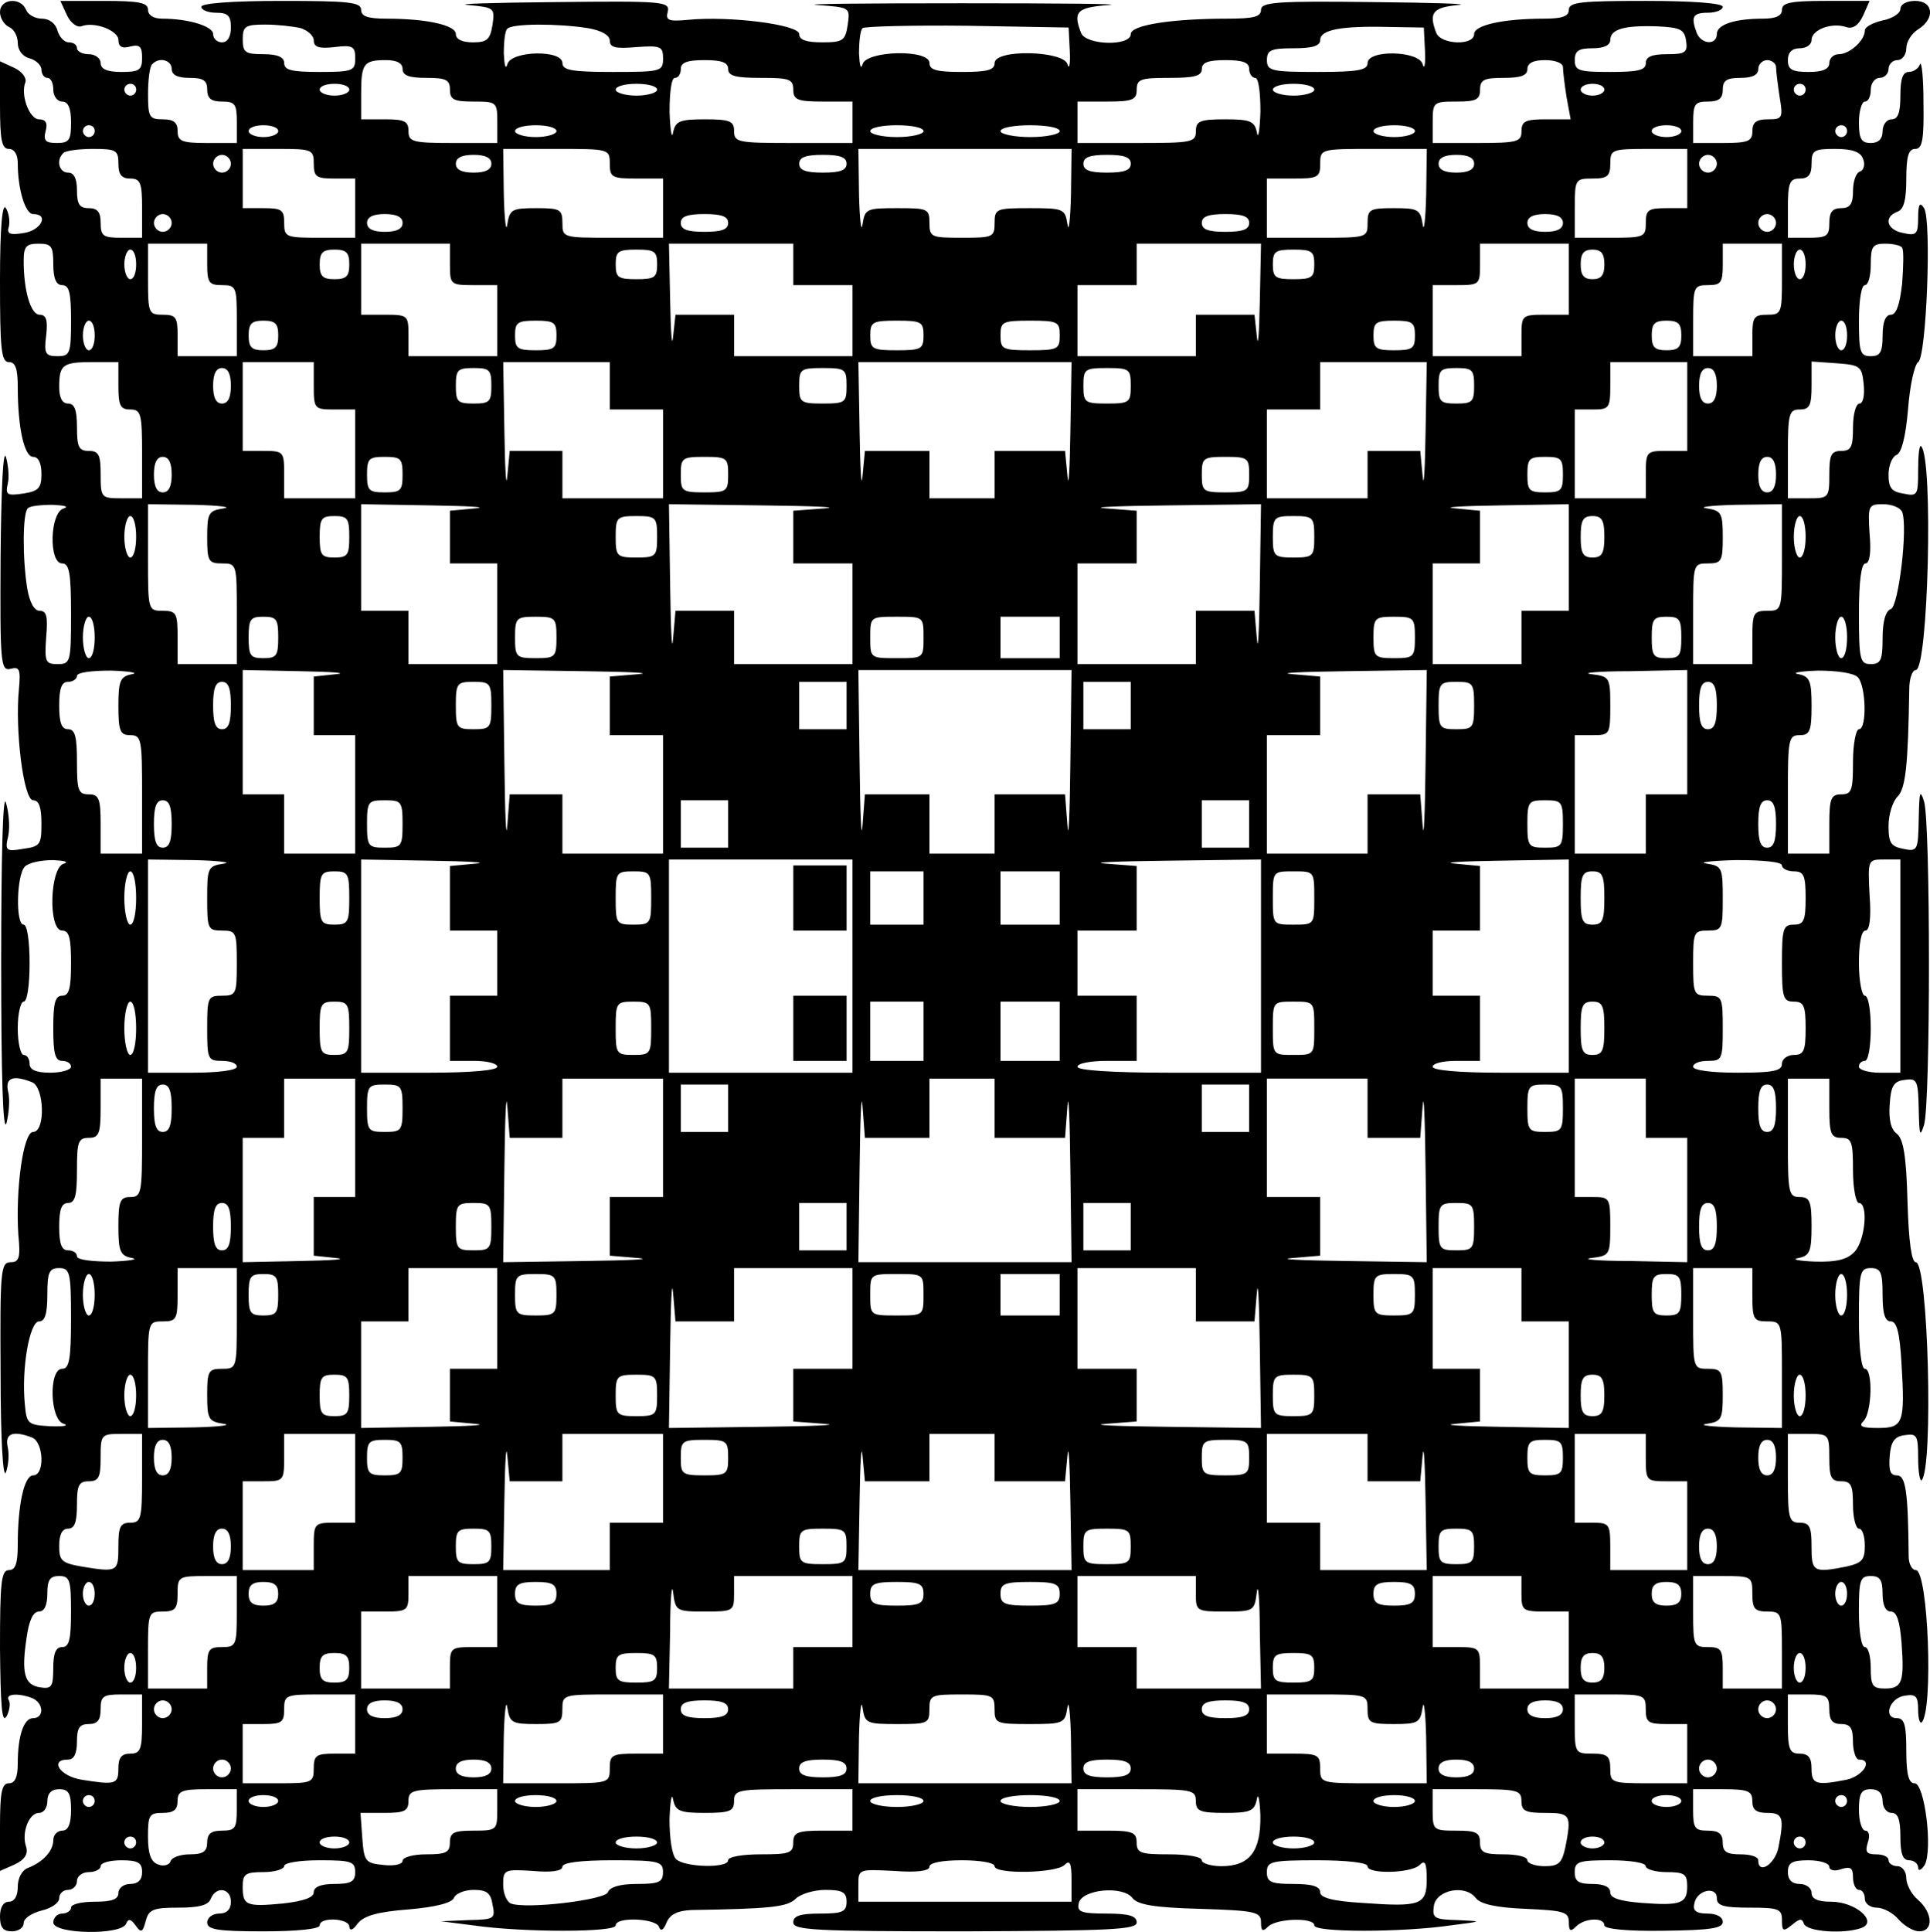 <?xml version="1.0" encoding="UTF-8" standalone="yes"?>
<svg version="1.0" xmlns="http://www.w3.org/2000/svg" width="325.402" height="325.701" viewBox="0 0 326 326" preserveAspectRatio="xMidYMid meet">
  <g transform="translate(0,326) scale(0.1,-0.1)" fill="#000000" stroke="none">
    <path d="M0 3241 c0 -10 7 -21 15 -25 8 -3 15 -15 15 -27 0 -12 8 -23 20 -26
11 -3 20 -12 20 -19 0 -8 5 -14 10 -14 6 0 10 -9 10 -20 0 -11 7 -20 15 -20
10 0 15 -11 15 -35 0 -30 -3 -35 -24 -35 -19 0 -23 4 -19 20 4 14 0 20 -11 20
-16 0 -32 41 -23 63 2 7 -6 18 -19 24 l-24 11 0 -74 c0 -59 3 -74 15 -74 9 0
15 -9 15 -24 0 -45 13 -86 26 -86 28 0 13 -28 -16 -32 -24 -4 -29 -1 -25 11 2
9 0 23 -5 31 -6 10 -10 -31 -10 -122 0 -116 2 -138 15 -138 11 0 15 -11 15
-42 0 -69 11 -118 26 -118 9 0 14 -11 14 -29 0 -24 -5 -29 -31 -33 -27 -4 -30
-2 -26 16 3 12 1 32 -3 46 -5 14 -8 -60 -9 -169 -1 -180 0 -193 17 -189 15 4
17 -1 14 -34 -7 -70 8 -188 24 -188 10 0 14 -12 14 -39 0 -36 -2 -39 -31 -43
-29 -5 -31 -3 -25 22 3 15 1 40 -4 56 -5 18 -8 -87 -8 -271 0 -189 3 -289 9
-270 4 16 6 39 3 52 -6 24 7 30 40 17 21 -8 23 -84 2 -84 -17 0 -30 -99 -25
-174 4 -39 1 -46 -13 -46 -17 0 -18 -15 -17 -187 0 -111 4 -180 9 -168 4 11 6
30 3 43 -5 23 9 28 41 16 20 -8 22 -64 2 -64 -15 0 -26 -49 -26 -117 0 -32 -4
-43 -15 -43 -13 0 -15 -21 -15 -132 1 -96 3 -128 11 -115 5 9 7 22 4 27 -7 11
15 13 39 4 20 -8 21 -34 2 -34 -16 0 -26 -30 -26 -77 0 -23 -5 -33 -15 -33
-12 0 -15 -15 -15 -74 l0 -74 25 11 c17 8 23 18 19 30 -8 24 5 57 22 57 8 0
14 9 14 20 0 13 7 20 20 20 16 0 20 -7 20 -35 0 -24 -5 -35 -15 -35 -8 0 -15
-7 -15 -16 0 -18 -17 -37 -43 -47 -10 -4 -17 -17 -17 -32 0 -16 -6 -25 -15
-25 -9 0 -15 -9 -15 -25 0 -18 5 -25 20 -25 11 0 20 6 20 14 0 8 14 17 30 21
17 4 30 13 30 21 0 8 7 14 15 14 8 0 15 7 15 15 0 8 9 15 20 15 11 0 20 5 20
10 0 6 16 10 35 10 28 0 35 -4 35 -20 0 -13 -7 -20 -20 -20 -11 0 -20 -7 -20
-15 0 -11 -11 -15 -40 -15 -22 0 -40 -4 -40 -10 0 -5 -7 -10 -15 -10 -8 0 -15
-7 -15 -15 0 -20 116 -22 123 -2 4 9 8 8 16 -3 9 -13 12 -12 17 7 5 20 13 23
55 23 35 0 51 4 55 15 9 22 34 18 34 -5 0 -13 -7 -20 -20 -20 -11 0 -20 -7
-20 -15 0 -12 17 -15 95 -15 57 0 95 4 95 10 0 15 50 12 50 -2 1 -8 6 -6 14 5
10 13 33 20 86 24 46 4 74 11 77 20 3 7 18 13 33 13 22 0 29 -5 32 -25 5 -24
3 -25 -41 -26 l-46 -2 55 -7 c83 -12 240 -12 240 0 0 15 67 12 73 -2 3 -9 8
-6 13 7 6 14 19 20 42 21 132 2 162 5 176 19 8 8 31 15 50 15 29 0 36 -4 36
-20 0 -17 -7 -20 -45 -20 -34 0 -45 -4 -45 -15 0 -13 37 -15 290 -15 247 1
290 3 290 15 0 11 -13 15 -51 15 -43 0 -50 3 -47 17 4 24 75 31 91 9 9 -11 37
-16 114 -18 94 -3 103 -5 103 -23 0 -15 3 -16 12 -7 14 14 78 16 78 2 0 -12
147 -12 230 0 55 7 55 7 12 9 -39 1 -43 3 -40 24 4 27 53 37 71 13 8 -10 34
-16 84 -18 65 -3 73 -5 73 -23 0 -15 3 -16 12 -7 15 15 48 16 48 2 0 -6 39
-10 100 -9 79 1 100 4 100 15 0 8 -10 14 -26 14 -19 0 -25 5 -22 17 4 23 38
30 38 9 0 -13 12 -16 55 -16 49 0 55 -2 55 -21 0 -19 2 -20 17 -8 13 11 17 11
20 2 5 -14 69 -18 98 -7 27 11 -11 44 -52 44 -23 0 -33 5 -33 15 0 8 -9 15
-20 15 -13 0 -20 7 -20 20 0 16 7 20 35 20 19 0 35 -5 35 -11 0 -6 9 -8 20 -4
16 5 20 2 20 -14 0 -12 5 -21 10 -21 6 0 10 -7 10 -15 0 -8 9 -15 20 -15 11 0
28 -9 37 -20 10 -11 25 -20 35 -20 24 0 23 31 -2 53 -11 9 -20 26 -20 37 0 11
-7 20 -15 20 -8 0 -15 5 -15 10 0 6 -9 10 -21 10 -16 0 -19 4 -14 20 4 11 2
20 -4 20 -6 0 -11 16 -11 35 0 28 4 35 20 35 13 0 20 -7 20 -20 0 -11 7 -20
15 -20 11 0 15 -11 15 -40 0 -29 4 -40 15 -40 8 0 15 -6 15 -12 0 -7 5 -5 11
4 14 26 0 138 -17 138 -10 0 -14 15 -14 55 0 43 -3 55 -16 55 -24 0 -12 35 14
38 18 3 22 -1 22 -24 0 -15 3 -24 6 -21 20 20 11 257 -10 257 -6 0 -12 10 -12
23 -1 111 -5 137 -20 137 -11 0 -14 8 -12 33 2 24 8 33 26 35 20 3 22 -1 22
-39 0 -23 3 -40 6 -37 20 21 11 368 -10 368 -7 0 -12 34 -14 103 -2 77 -7 105
-18 114 -10 7 -14 24 -12 50 2 31 7 39 26 41 20 3 22 -1 23 -50 1 -44 2 -48 9
-26 11 36 11 510 0 546 -7 22 -8 16 -9 -29 -1 -54 -2 -56 -26 -51 -21 4 -25
10 -25 39 0 19 7 41 15 49 14 14 18 53 20 182 0 17 5 32 11 32 21 0 30 358 9
378 -3 3 -5 -15 -5 -40 0 -43 -1 -45 -25 -40 -20 3 -25 10 -25 32 0 15 6 30
13 33 9 3 16 31 20 78 3 40 11 75 17 79 14 8 23 240 10 260 -7 11 -10 7 -10
-16 0 -28 -3 -31 -25 -26 -28 5 -34 27 -10 36 11 4 15 20 15 56 0 38 4 50 15
50 12 0 15 15 14 78 0 42 -3 71 -6 65 -2 -7 -11 -13 -19 -13 -10 0 -14 -12
-14 -40 0 -29 -4 -40 -15 -40 -8 0 -15 -9 -15 -20 0 -13 -7 -20 -20 -20 -16 0
-20 7 -20 35 0 19 5 35 10 35 6 0 10 9 10 20 0 11 7 20 15 20 8 0 15 7 15 15
0 8 7 15 15 15 8 0 15 9 15 20 0 11 9 25 20 32 29 18 26 48 -5 48 -15 0 -25
-6 -25 -14 0 -7 -14 -16 -30 -19 -17 -4 -30 -11 -30 -17 0 -17 -26 -40 -44
-40 -9 0 -16 -7 -16 -15 0 -10 -11 -15 -35 -15 -28 0 -35 4 -35 20 0 13 7 20
20 20 11 0 20 6 20 14 0 17 33 30 58 22 11 -4 21 2 29 19 l11 25 -74 0 c-59 0
-74 -3 -74 -15 0 -10 -10 -15 -32 -15 -48 0 -78 -10 -78 -26 0 -19 -26 -18
-34 2 -10 27 -7 34 19 34 14 0 25 5 25 10 0 6 -50 10 -130 10 -109 0 -130 -2
-130 -15 0 -11 -11 -15 -42 -15 -69 0 -118 -11 -118 -26 0 -20 -56 -18 -64 2
-13 34 -6 43 37 47 23 2 -42 4 -145 5 -161 2 -188 0 -188 -13 0 -12 -13 -15
-57 -15 -95 0 -163 -11 -163 -26 0 -21 -76 -19 -84 2 -14 36 -7 43 47 47 28 2
-83 3 -248 3 -165 0 -275 -1 -244 -3 55 -4 55 -4 51 -33 -4 -27 -8 -30 -43
-30 -27 0 -39 4 -39 14 0 16 -118 31 -188 24 -33 -3 -38 -1 -34 14 4 17 -9 18
-189 16 -107 -1 -173 -3 -148 -5 44 -4 45 -5 41 -33 -4 -25 -9 -30 -33 -30
-18 0 -29 5 -29 14 0 15 -49 26 -117 26 -32 0 -43 4 -43 15 0 13 -22 15 -135
15 -83 0 -135 -4 -135 -10 0 -5 11 -10 25 -10 20 0 25 -5 25 -25 0 -16 -6 -25
-15 -25 -8 0 -15 6 -15 14 0 13 -41 26 -86 26 -15 0 -24 6 -24 15 0 12 -15 15
-74 15 l-74 0 11 -24 c6 -13 17 -21 24 -19 22 9 63 -7 63 -23 0 -11 6 -15 20
-11 16 4 20 0 20 -19 0 -21 -5 -24 -35 -24 -24 0 -35 5 -35 15 0 8 -9 15 -20
15 -11 0 -20 5 -20 10 0 6 -6 10 -14 10 -7 0 -16 9 -19 20 -3 12 -14 20 -26
20 -12 0 -24 7 -27 15 -9 22 -44 19 -44 -4z m508 -27 c12 -4 22 -13 22 -21 0
-11 9 -14 35 -11 31 4 35 1 35 -19 0 -21 -4 -23 -60 -23 -47 0 -60 3 -60 15 0
10 -11 15 -35 15 -31 0 -35 3 -35 25 0 22 4 25 38 25 20 0 47 -3 60 -6z m485
0 c23 -4 37 -12 37 -21 0 -12 10 -14 45 -11 41 3 45 1 45 -19 0 -22 -3 -23
-85 -23 -69 0 -85 3 -85 15 0 23 -87 21 -93 -2 -3 -10 -5 -2 -6 18 0 20 2 39
6 42 8 9 86 9 136 1z m814 -39 c1 -22 -1 -32 -4 -22 -6 23 -123 26 -123 2 0
-12 -13 -15 -55 -15 -42 0 -55 3 -55 15 0 24 -107 21 -113 -2 -3 -10 -5 -2 -6
18 0 20 2 39 6 43 4 3 84 5 177 4 l171 -3 2 -40z m600 0 c1 -22 -1 -32 -4 -22
-6 23 -93 25 -93 2 0 -12 -16 -15 -85 -15 -78 0 -85 2 -85 20 0 17 7 20 45 20
32 0 45 4 45 14 0 17 34 24 115 22 l60 -1 2 -40z m441 18 c3 -20 -1 -23 -32
-23 -25 0 -36 -4 -36 -15 0 -12 -13 -15 -60 -15 -53 0 -60 2 -60 20 0 16 7 20
30 20 19 0 30 5 30 14 0 18 23 25 80 23 38 -2 45 -5 48 -24z m-2558 -48 c0
-10 10 -15 30 -15 23 0 30 -4 30 -20 0 -15 7 -20 25 -20 22 0 25 -4 25 -35 l0
-35 -50 0 c-43 0 -50 3 -50 20 0 15 -7 20 -25 20 -23 0 -25 4 -25 43 0 24 3
47 7 50 12 13 33 7 33 -8z m390 0 c0 -11 11 -15 40 -15 33 0 40 -3 40 -20 0
-17 7 -20 40 -20 39 0 40 -1 40 -35 l0 -35 -75 0 c-68 0 -75 2 -75 20 0 17 -7
20 -40 20 l-40 0 0 43 c0 51 4 57 42 57 18 0 28 -5 28 -15z m550 0 c0 -12 13
-15 55 -15 48 0 55 -2 55 -20 0 -17 7 -20 50 -20 l50 0 0 -35 0 -35 -100 0
c-93 0 -100 1 -100 20 0 17 -7 20 -49 20 -43 0 -50 -3 -54 -22 -2 -13 -5 3 -6
35 0 32 3 57 9 57 6 0 10 7 10 15 0 11 11 15 40 15 29 0 40 -4 40 -15z m880 0
c0 -8 5 -15 10 -15 6 0 9 -25 9 -57 -1 -32 -4 -48 -6 -35 -4 19 -11 22 -54 22
-42 0 -49 -3 -49 -20 0 -19 -7 -20 -100 -20 l-100 0 0 35 0 35 50 0 c43 0 50
3 50 20 0 18 7 20 55 20 42 0 55 3 55 15 0 11 11 15 40 15 29 0 40 -4 40 -15z
m530 3 c0 -7 3 -30 6 -50 l7 -38 -42 0 c-34 0 -41 -3 -41 -20 0 -18 -7 -20
-75 -20 l-75 0 0 35 c0 34 1 35 40 35 33 0 40 3 40 20 0 17 7 20 40 20 29 0
40 4 40 15 0 10 10 15 30 15 17 0 30 -5 30 -12z m360 0 c0 -7 3 -30 6 -50 6
-36 5 -38 -20 -38 -19 0 -26 -5 -26 -20 0 -17 -7 -20 -50 -20 l-50 0 0 35 c0
31 3 35 25 35 18 0 25 5 25 20 0 16 7 20 30 20 20 0 30 5 30 15 0 8 7 15 15
15 8 0 15 -6 15 -12z m-2770 -38 c0 -5 -4 -10 -10 -10 -5 0 -10 5 -10 10 0 6
5 10 10 10 6 0 10 -4 10 -10z m360 0 c0 -5 -11 -10 -25 -10 -14 0 -25 5 -25
10 0 6 11 10 25 10 14 0 25 -4 25 -10z m520 0 c0 -5 -16 -10 -35 -10 -19 0
-35 5 -35 10 0 6 16 10 35 10 19 0 35 -4 35 -10z m1110 0 c0 -5 -16 -10 -35
-10 -19 0 -35 5 -35 10 0 6 16 10 35 10 19 0 35 -4 35 -10z m490 0 c0 -5 -9
-10 -20 -10 -11 0 -20 5 -20 10 0 6 9 10 20 10 11 0 20 -4 20 -10z m340 0 c0
-5 -4 -10 -10 -10 -5 0 -10 5 -10 10 0 6 5 10 10 10 6 0 10 -4 10 -10z m-2890
-70 c0 -5 -4 -10 -10 -10 -5 0 -10 5 -10 10 0 6 5 10 10 10 6 0 10 -4 10 -10z
m310 0 c0 -5 -11 -10 -25 -10 -14 0 -25 5 -25 10 0 6 11 10 25 10 14 0 25 -4
25 -10z m470 0 c0 -5 -16 -10 -35 -10 -19 0 -35 5 -35 10 0 6 16 10 35 10 19
0 35 -4 35 -10z m620 0 c0 -5 -20 -10 -45 -10 -25 0 -45 5 -45 10 0 6 20 10
45 10 25 0 45 -4 45 -10z m230 0 c0 -5 -22 -10 -50 -10 -27 0 -50 5 -50 10 0
6 23 10 50 10 28 0 50 -4 50 -10z m600 0 c0 -5 -16 -10 -35 -10 -19 0 -35 5
-35 10 0 6 16 10 35 10 19 0 35 -4 35 -10z m450 0 c0 -5 -11 -10 -25 -10 -14
0 -25 5 -25 10 0 6 11 10 25 10 14 0 25 -4 25 -10z m280 0 c0 -5 -4 -10 -10
-10 -5 0 -10 5 -10 10 0 6 5 10 10 10 6 0 10 -4 10 -10z m-2920 -55 c0 -18 5
-25 20 -25 17 0 20 -7 20 -50 l0 -50 -35 0 c-31 0 -35 3 -35 25 0 18 -5 25
-20 25 -16 0 -20 7 -20 30 0 20 -5 30 -15 30 -15 0 -21 21 -8 33 3 4 26 7 50
7 39 0 43 -2 43 -25z m330 0 c0 -22 4 -25 35 -25 l35 0 0 -50 0 -50 -60 0
c-57 0 -60 1 -60 25 0 22 -4 25 -35 25 l-35 0 0 50 0 50 60 0 c57 0 60 -1 60
-25z m500 0 c0 -23 4 -25 45 -25 l45 0 0 -50 0 -50 -85 0 c-84 0 -85 0 -85 25
0 23 -4 25 -44 25 -41 0 -45 -2 -49 -27 -2 -16 -5 7 -6 50 l-1 77 90 0 c89 0
90 0 90 -25z m779 -52 c-1 -43 -4 -66 -6 -50 -4 26 -7 27 -64 27 -56 0 -59 -1
-59 -25 0 -24 -3 -25 -55 -25 -52 0 -55 1 -55 25 0 24 -3 25 -54 25 -52 0 -55
-1 -59 -27 -2 -16 -5 7 -6 50 l-1 77 180 0 180 0 -1 -77z m600 0 c-1 -43 -4
-66 -6 -50 -4 25 -8 27 -49 27 -40 0 -44 -2 -44 -25 0 -25 -1 -25 -85 -25
l-85 0 0 50 0 50 45 0 c41 0 45 2 45 25 0 25 1 25 90 25 l90 0 -1 -77z m441
27 l0 -50 -35 0 c-31 0 -35 -3 -35 -25 0 -24 -3 -25 -60 -25 l-60 0 0 50 c0
49 1 50 30 50 25 0 30 4 30 25 0 24 2 25 65 25 l65 0 0 -50z m297 33 c4 -9 1
-19 -5 -21 -7 -2 -12 -17 -12 -33 0 -22 -5 -29 -20 -29 -15 0 -20 -7 -20 -25
0 -22 -4 -25 -35 -25 l-35 0 0 50 c0 43 3 50 20 50 15 0 20 7 20 25 0 23 4 25
40 25 29 0 43 -5 47 -17z m-2757 -8 c0 -8 -7 -15 -15 -15 -8 0 -15 7 -15 15 0
8 7 15 15 15 8 0 15 -7 15 -15z m440 0 c0 -10 -10 -15 -30 -15 -20 0 -30 5
-30 15 0 10 10 15 30 15 20 0 30 -5 30 -15z m600 0 c0 -11 -11 -15 -40 -15
-29 0 -40 4 -40 15 0 11 11 15 40 15 29 0 40 -4 40 -15z m480 0 c0 -11 -11
-15 -40 -15 -29 0 -40 4 -40 15 0 11 11 15 40 15 29 0 40 -4 40 -15z m580 0
c0 -10 -10 -15 -30 -15 -20 0 -30 5 -30 15 0 10 10 15 30 15 20 0 30 -5 30
-15z m410 0 c0 -8 -7 -15 -15 -15 -8 0 -15 7 -15 15 0 8 7 15 15 15 8 0 15 -7
15 -15z m-2610 -100 c0 -8 -7 -15 -15 -15 -8 0 -15 7 -15 15 0 8 7 15 15 15 8
0 15 -7 15 -15z m390 0 c0 -10 -10 -15 -30 -15 -20 0 -30 5 -30 15 0 10 10 15
30 15 20 0 30 -5 30 -15z m550 0 c0 -11 -11 -15 -40 -15 -29 0 -40 4 -40 15 0
11 11 15 40 15 29 0 40 -4 40 -15z m880 0 c0 -11 -11 -15 -40 -15 -29 0 -40 4
-40 15 0 11 11 15 40 15 29 0 40 -4 40 -15z m530 0 c0 -10 -10 -15 -30 -15
-20 0 -30 5 -30 15 0 10 10 15 30 15 20 0 30 -5 30 -15z m360 0 c0 -8 -7 -15
-15 -15 -8 0 -15 7 -15 15 0 8 7 15 15 15 8 0 15 -7 15 -15z m-2910 -70 c0
-24 5 -35 15 -35 12 0 15 -13 15 -60 0 -56 -2 -60 -23 -60 -20 0 -23 4 -19 35
3 26 0 35 -11 35 -15 0 -27 40 -27 91 0 24 4 29 25 29 22 0 25 -4 25 -35z
m260 0 c0 -31 3 -35 25 -35 24 0 25 -3 25 -60 l0 -60 -50 0 -50 0 0 35 c0 31
-3 35 -25 35 -24 0 -25 3 -25 60 l0 60 50 0 50 0 0 -35z m410 0 c0 -34 1 -35
40 -35 l40 0 0 -60 0 -60 -75 0 -75 0 0 35 c0 34 -1 35 -40 35 l-40 0 0 60 0
60 75 0 75 0 0 -35z m580 0 l0 -35 50 0 50 0 0 -60 0 -60 -100 0 -100 0 0 35
0 35 -49 0 -50 0 -4 -37 c-2 -21 -4 6 -5 60 l-2 97 105 0 105 0 0 -35z m788
-62 c-1 -54 -3 -81 -5 -60 l-4 37 -50 0 -49 0 0 -35 0 -35 -100 0 -100 0 0 60
0 60 50 0 50 0 0 35 0 35 105 0 105 0 -2 -97z m522 37 l0 -60 -40 0 c-39 0
-40 -1 -40 -35 l0 -35 -75 0 -75 0 0 60 0 60 40 0 c39 0 40 1 40 35 l0 35 75
0 75 0 0 -60z m360 0 c0 -57 -1 -60 -25 -60 -22 0 -25 -4 -25 -35 l0 -35 -50
0 -50 0 0 60 c0 57 1 60 25 60 22 0 25 4 25 35 l0 35 50 0 50 0 0 -60z m203
53 c3 -5 2 -32 0 -60 -4 -36 -10 -53 -19 -53 -9 0 -14 -12 -14 -35 0 -28 -4
-35 -20 -35 -18 0 -20 7 -20 60 0 33 4 60 10 60 6 0 10 16 10 35 0 30 3 35 24
35 14 0 27 -3 29 -7z m-2983 -28 c0 -14 -4 -25 -10 -25 -5 0 -10 11 -10 25 0
14 5 25 10 25 6 0 10 -11 10 -25z m360 0 c0 -20 -5 -25 -25 -25 -20 0 -25 5
-25 25 0 20 5 25 25 25 20 0 25 -5 25 -25z m520 0 c0 -22 -4 -25 -35 -25 -31
0 -35 3 -35 25 0 22 4 25 35 25 31 0 35 -3 35 -25z m1110 0 c0 -22 -4 -25 -35
-25 -31 0 -35 3 -35 25 0 22 4 25 35 25 31 0 35 -3 35 -25z m490 0 c0 -18 -5
-25 -20 -25 -15 0 -20 7 -20 25 0 18 5 25 20 25 15 0 20 -7 20 -25z m340 0 c0
-14 -4 -25 -10 -25 -5 0 -10 11 -10 25 0 14 5 25 10 25 6 0 10 -11 10 -25z
m-2890 -120 c0 -14 -4 -25 -10 -25 -5 0 -10 11 -10 25 0 14 5 25 10 25 6 0 10
-11 10 -25z m310 0 c0 -20 -5 -25 -25 -25 -20 0 -25 5 -25 25 0 20 5 25 25 25
20 0 25 -5 25 -25z m470 0 c0 -22 -4 -25 -35 -25 -31 0 -35 3 -35 25 0 22 4
25 35 25 31 0 35 -3 35 -25z m620 0 c0 -23 -4 -25 -45 -25 -41 0 -45 2 -45 25
0 23 4 25 45 25 41 0 45 -2 45 -25z m230 0 c0 -23 -3 -25 -50 -25 -47 0 -50 2
-50 25 0 23 3 25 50 25 47 0 50 -2 50 -25z m600 0 c0 -22 -4 -25 -35 -25 -31
0 -35 3 -35 25 0 22 4 25 35 25 31 0 35 -3 35 -25z m450 0 c0 -20 -5 -25 -25
-25 -20 0 -25 5 -25 25 0 20 5 25 25 25 20 0 25 -5 25 -25z m280 0 c0 -14 -4
-25 -10 -25 -5 0 -10 11 -10 25 0 14 5 25 10 25 6 0 10 -11 10 -25z m-2920
-85 c0 -33 3 -40 20 -40 18 0 20 -7 20 -75 l0 -75 -35 0 c-34 0 -35 1 -35 40
0 33 -3 40 -20 40 -17 0 -20 7 -20 40 0 29 -4 40 -15 40 -10 0 -15 10 -15 28
0 38 6 42 57 42 l43 0 0 -40z m330 0 c0 -39 1 -40 35 -40 l35 0 0 -75 0 -75
-60 0 -60 0 0 40 c0 39 -1 40 -35 40 l-35 0 0 75 0 75 60 0 60 0 0 -40z m500
0 l0 -40 45 0 45 0 0 -75 0 -75 -85 0 -85 0 0 40 0 40 -44 0 -45 0 -4 -42 c-2
-24 -4 10 -5 75 l-2 117 90 0 90 0 0 -40z m778 -77 c-1 -65 -3 -99 -5 -75 l-4
42 -60 0 -59 0 0 -40 0 -40 -55 0 -55 0 0 40 0 40 -54 0 -55 0 -4 -42 c-2 -24
-4 10 -5 75 l-2 117 180 0 180 0 -2 -117z m600 0 c-1 -65 -3 -99 -5 -75 l-4
42 -45 0 -44 0 0 -40 0 -40 -85 0 -85 0 0 75 0 75 45 0 45 0 0 40 0 40 90 0
90 0 -2 -117z m442 42 l0 -75 -35 0 c-34 0 -35 -1 -35 -40 l0 -40 -60 0 -60 0
0 75 0 75 30 0 c28 0 30 2 30 40 l0 40 65 0 65 0 0 -75z m298 38 c2 -19 -1
-33 -7 -33 -6 0 -11 -18 -11 -40 0 -33 -3 -40 -20 -40 -17 0 -20 -7 -20 -40 0
-39 -1 -40 -35 -40 l-35 0 0 75 c0 68 2 75 20 75 17 0 20 7 20 41 l0 40 43 -3
c39 -3 42 -5 45 -35z m-2758 -3 c0 -20 -5 -30 -15 -30 -10 0 -15 10 -15 30 0
20 5 30 15 30 10 0 15 -10 15 -30z m440 0 c0 -27 -3 -30 -30 -30 -27 0 -30 3
-30 30 0 27 3 30 30 30 27 0 30 -3 30 -30z m600 0 c0 -28 -2 -30 -40 -30 -38
0 -40 2 -40 30 0 28 2 30 40 30 38 0 40 -2 40 -30z m480 0 c0 -28 -2 -30 -40
-30 -38 0 -40 2 -40 30 0 28 2 30 40 30 38 0 40 -2 40 -30z m580 0 c0 -27 -3
-30 -30 -30 -27 0 -30 3 -30 30 0 27 3 30 30 30 27 0 30 -3 30 -30z m410 0 c0
-20 -5 -30 -15 -30 -10 0 -15 10 -15 30 0 20 5 30 15 30 10 0 15 -10 15 -30z
m-2610 -150 c0 -20 -5 -30 -15 -30 -10 0 -15 10 -15 30 0 20 5 30 15 30 10 0
15 -10 15 -30z m390 0 c0 -27 -3 -30 -30 -30 -27 0 -30 3 -30 30 0 27 3 30 30
30 27 0 30 -3 30 -30z m550 0 c0 -28 -2 -30 -40 -30 -38 0 -40 2 -40 30 0 28
2 30 40 30 38 0 40 -2 40 -30z m880 0 c0 -28 -2 -30 -40 -30 -38 0 -40 2 -40
30 0 28 2 30 40 30 38 0 40 -2 40 -30z m530 0 c0 -27 -3 -30 -30 -30 -27 0
-30 3 -30 30 0 27 3 30 30 30 27 0 30 -3 30 -30z m360 0 c0 -20 -5 -30 -15
-30 -10 0 -15 10 -15 30 0 20 5 30 15 30 10 0 15 -10 15 -30z m-2892 -57 c-24
-6 -26 -93 -3 -93 12 0 15 -16 15 -85 0 -82 -1 -85 -23 -85 -20 0 -22 4 -19
45 3 35 1 45 -11 45 -9 0 -17 14 -21 38 -8 49 -8 127 1 135 3 4 22 6 42 6 20
-1 28 -3 19 -6z m270 0 c-26 -4 -28 -8 -28 -49 0 -40 2 -44 25 -44 25 0 25 -1
25 -85 l0 -85 -50 0 -50 0 0 45 c0 41 -2 45 -25 45 -25 0 -25 1 -25 90 l0 90
78 -1 c42 -1 65 -4 50 -6z m425 0 l-43 -4 0 -45 0 -44 40 0 40 0 0 -85 0 -85
-75 0 -75 0 0 45 0 45 -40 0 -40 0 0 90 0 90 118 -2 c64 -1 98 -3 75 -5z m590
0 l-53 -4 0 -45 0 -44 50 0 50 0 0 -85 0 -85 -100 0 -100 0 0 45 0 45 -49 0
-50 0 -4 -47 c-2 -27 -4 14 -5 90 l-2 137 158 -2 c86 -1 133 -3 105 -5z m735
-130 c-1 -76 -3 -117 -5 -90 l-4 47 -50 0 -49 0 0 -45 0 -45 -100 0 -100 0 0
85 0 85 50 0 50 0 0 44 0 45 -52 4 c-29 2 18 4 105 5 l157 2 -2 -137z m522 47
l0 -90 -40 0 -40 0 0 -45 0 -45 -75 0 -75 0 0 85 0 85 40 0 40 0 0 44 0 45
-42 4 c-24 2 10 4 75 5 l117 2 0 -90z m360 0 c0 -89 0 -90 -25 -90 -23 0 -25
-4 -25 -45 l0 -45 -50 0 -50 0 0 85 c0 84 0 85 25 85 23 0 25 4 25 44 0 41 -2
45 -27 49 -16 2 7 5 50 6 l77 1 0 -90z m203 77 c10 -26 -6 -159 -19 -164 -9
-3 -14 -21 -14 -49 0 -37 -3 -44 -20 -44 -18 0 -20 7 -20 85 0 55 4 85 11 85
7 0 10 18 7 50 -3 48 -2 50 23 50 15 0 29 -6 32 -13z m-2983 -42 c0 -19 -4
-35 -10 -35 -5 0 -10 16 -10 35 0 19 5 35 10 35 6 0 10 -16 10 -35z m360 0 c0
-31 -3 -35 -25 -35 -22 0 -25 4 -25 35 0 31 3 35 25 35 22 0 25 -4 25 -35z
m520 0 c0 -33 -2 -35 -35 -35 -33 0 -35 2 -35 35 0 33 2 35 35 35 33 0 35 -2
35 -35z m1110 0 c0 -33 -2 -35 -35 -35 -33 0 -35 2 -35 35 0 33 2 35 35 35 33
0 35 -2 35 -35z m490 0 c0 -28 -4 -35 -20 -35 -16 0 -20 7 -20 35 0 28 4 35
20 35 16 0 20 -7 20 -35z m340 0 c0 -19 -4 -35 -10 -35 -5 0 -10 16 -10 35 0
19 5 35 10 35 6 0 10 -16 10 -35z m-2890 -170 c0 -19 -4 -35 -10 -35 -5 0 -10
16 -10 35 0 19 5 35 10 35 6 0 10 -16 10 -35z m310 0 c0 -31 -3 -35 -25 -35
-22 0 -25 4 -25 35 0 31 3 35 25 35 22 0 25 -4 25 -35z m470 0 c0 -33 -2 -35
-35 -35 -33 0 -35 2 -35 35 0 33 2 35 35 35 33 0 35 -2 35 -35z m620 0 c0 -35
0 -35 -45 -35 -45 0 -45 0 -45 35 0 35 0 35 45 35 45 0 45 0 45 -35z m230 0
l0 -35 -50 0 -50 0 0 35 0 35 50 0 50 0 0 -35z m600 0 c0 -33 -2 -35 -35 -35
-33 0 -35 2 -35 35 0 33 2 35 35 35 33 0 35 -2 35 -35z m450 0 c0 -31 -3 -35
-25 -35 -22 0 -25 4 -25 35 0 31 3 35 25 35 22 0 25 -4 25 -35z m280 0 c0 -19
-4 -35 -10 -35 -5 0 -10 16 -10 35 0 19 5 35 10 35 6 0 10 -16 10 -35z m-2897
-62 c-20 -4 -23 -11 -23 -54 0 -42 3 -49 20 -49 19 0 20 -7 20 -100 l0 -100
-35 0 -35 0 0 50 c0 43 -3 50 -20 50 -18 0 -20 7 -20 55 0 42 -3 55 -15 55
-11 0 -15 11 -15 40 0 29 4 40 15 40 8 0 15 5 15 10 0 6 25 9 58 9 31 -1 47
-4 35 -6z m345 0 l-38 -4 0 -50 0 -49 35 0 35 0 0 -100 0 -100 -60 0 -60 0 0
50 0 50 -35 0 -35 0 0 105 0 105 98 -2 c53 -1 80 -3 60 -5z m510 0 l-48 -4 0
-50 0 -49 45 0 45 0 0 -100 0 -100 -85 0 -85 0 0 50 0 50 -44 0 -45 0 -4 -52
c-2 -29 -4 18 -5 105 l-2 157 138 -2 c75 -1 116 -3 90 -5z m730 -150 c-1 -87
-3 -134 -5 -105 l-4 52 -60 0 -59 0 0 -50 0 -50 -55 0 -55 0 0 50 0 50 -54 0
-55 0 -4 -52 c-2 -29 -4 18 -5 105 l-2 157 180 0 180 0 -2 -157z m600 0 c-1
-87 -3 -134 -5 -105 l-4 52 -45 0 -44 0 0 -50 0 -50 -85 0 -85 0 0 100 0 100
45 0 45 0 0 49 0 50 -47 4 c-27 2 14 4 90 5 l137 2 -2 -157z m442 52 l0 -105
-35 0 -35 0 0 -50 0 -50 -60 0 -60 0 0 100 0 100 30 0 c29 0 30 1 30 49 0 49
-1 50 -32 54 -18 2 11 5 65 5 l97 2 0 -105z m288 93 c14 -14 16 -88 2 -88 -5
0 -10 -25 -10 -55 0 -48 -2 -55 -20 -55 -17 0 -20 -7 -20 -50 l0 -50 -35 0
-35 0 0 100 c0 93 1 100 20 100 17 0 20 7 20 49 0 43 -3 50 -22 54 -13 2 2 5
33 6 31 0 60 -4 67 -11z m-2748 -48 c0 -29 -4 -40 -15 -40 -11 0 -15 11 -15
40 0 29 4 40 15 40 11 0 15 -11 15 -40z m440 0 c0 -38 -2 -40 -30 -40 -28 0
-30 2 -30 40 0 38 2 40 30 40 28 0 30 -2 30 -40z m600 0 l0 -40 -40 0 -40 0 0
40 0 40 40 0 40 0 0 -40z m480 0 l0 -40 -40 0 -40 0 0 40 0 40 40 0 40 0 0
-40z m580 0 c0 -38 -2 -40 -30 -40 -28 0 -30 2 -30 40 0 38 2 40 30 40 28 0
30 -2 30 -40z m410 0 c0 -29 -4 -40 -15 -40 -11 0 -15 11 -15 40 0 29 4 40 15
40 11 0 15 -11 15 -40z m-2610 -200 c0 -29 -4 -40 -15 -40 -11 0 -15 11 -15
40 0 29 4 40 15 40 11 0 15 -11 15 -40z m390 0 c0 -38 -2 -40 -30 -40 -28 0
-30 2 -30 40 0 38 2 40 30 40 28 0 30 -2 30 -40z m550 0 l0 -40 -40 0 -40 0 0
40 0 40 40 0 40 0 0 -40z m880 0 l0 -40 -40 0 -40 0 0 40 0 40 40 0 40 0 0
-40z m530 0 c0 -38 -2 -40 -30 -40 -28 0 -30 2 -30 40 0 38 2 40 30 40 28 0
30 -2 30 -40z m360 0 c0 -29 -4 -40 -15 -40 -11 0 -15 11 -15 40 0 29 4 40 15
40 11 0 15 -11 15 -40z m-2892 -67 c-24 -6 -27 -113 -3 -113 12 0 15 -13 15
-55 0 -42 -3 -55 -15 -55 -12 0 -15 -13 -15 -55 0 -42 3 -55 15 -55 8 0 15 -4
15 -10 0 -5 -16 -10 -35 -10 -24 0 -35 5 -35 15 0 8 -4 15 -10 15 -5 0 -10 20
-10 45 0 25 5 45 10 45 6 0 10 28 10 65 0 37 -4 65 -10 65 -14 0 -12 84 2 98
7 7 28 11 48 11 19 -1 27 -3 18 -6z m270 0 c-27 -4 -28 -7 -28 -59 0 -51 1
-54 25 -54 24 0 25 -3 25 -55 0 -52 -1 -55 -25 -55 -24 0 -25 -3 -25 -55 0
-52 1 -55 25 -55 14 0 25 -4 25 -10 0 -6 -32 -10 -75 -10 l-75 0 0 180 0 180
78 -1 c42 -1 65 -4 50 -6z m425 0 l-43 -4 0 -55 0 -54 40 0 40 0 0 -55 0 -55
-40 0 -40 0 0 -55 0 -55 40 0 c22 0 40 -4 40 -10 0 -6 -45 -10 -115 -10 l-115
0 0 180 0 180 118 -2 c64 -1 98 -3 75 -5z m637 -173 l0 -180 -155 0 -155 0 0
180 0 180 155 0 155 0 0 -180z m690 0 l0 -180 -155 0 c-97 0 -155 4 -155 10 0
6 23 10 50 10 l50 0 0 55 0 55 -50 0 -50 0 0 55 0 55 50 0 50 0 0 54 0 55 -52
4 c-29 2 18 4 105 5 l157 2 0 -180z m520 0 l0 -180 -115 0 c-70 0 -115 4 -115
10 0 6 18 10 40 10 l40 0 0 55 0 55 -40 0 -40 0 0 55 0 55 40 0 40 0 0 54 0
55 -42 4 c-24 2 10 4 75 5 l117 2 0 -180z m360 170 c0 -5 9 -10 20 -10 17 0
20 -7 20 -45 0 -38 -3 -45 -20 -45 -18 0 -20 -7 -20 -65 0 -58 2 -65 20 -65
17 0 20 -7 20 -45 0 -38 -3 -45 -20 -45 -11 0 -20 -7 -20 -15 0 -12 -15 -15
-75 -15 -43 0 -75 4 -75 10 0 6 11 10 25 10 24 0 25 3 25 55 0 52 -1 55 -25
55 -24 0 -25 3 -25 55 0 52 1 55 25 55 24 0 25 3 25 54 0 52 -1 55 -27 59 -16
2 7 5 50 6 45 0 77 -3 77 -9z m200 -170 l0 -180 -35 0 c-19 0 -35 5 -35 10 0
6 5 10 10 10 6 0 10 25 10 55 0 30 -4 55 -10 55 -5 0 -10 25 -10 55 0 33 4 55
11 55 7 0 10 21 7 60 -3 60 -3 60 25 60 l27 0 0 -180z m-2980 115 c0 -25 -4
-45 -10 -45 -5 0 -10 20 -10 45 0 25 5 45 10 45 6 0 10 -20 10 -45z m360 0 c0
-41 -2 -45 -25 -45 -23 0 -25 4 -25 45 0 41 2 45 25 45 23 0 25 -4 25 -45z
m510 0 c0 -43 -1 -45 -30 -45 -29 0 -30 2 -30 45 0 43 1 45 30 45 29 0 30 -2
30 -45z m460 0 l0 -45 -45 0 -45 0 0 45 0 45 45 0 45 0 0 -45z m230 0 l0 -45
-50 0 -50 0 0 45 0 45 50 0 50 0 0 -45z m430 0 c0 -45 0 -45 -35 -45 -35 0
-35 0 -35 45 0 45 0 45 35 45 35 0 35 0 35 -45z m490 0 c0 -38 -3 -45 -20 -45
-17 0 -20 7 -20 45 0 38 3 45 20 45 17 0 20 -7 20 -45z m-2480 -220 c0 -25 -4
-45 -10 -45 -5 0 -10 20 -10 45 0 25 5 45 10 45 6 0 10 -20 10 -45z m360 0 c0
-41 -2 -45 -25 -45 -23 0 -25 4 -25 45 0 41 2 45 25 45 23 0 25 -4 25 -45z
m510 0 c0 -43 -1 -45 -30 -45 -29 0 -30 2 -30 45 0 43 1 45 30 45 29 0 30 -2
30 -45z m460 -5 l0 -50 -45 0 -45 0 0 50 0 50 45 0 45 0 0 -50z m230 0 l0 -50
-50 0 -50 0 0 50 0 50 50 0 50 0 0 -50z m430 5 c0 -45 0 -45 -35 -45 -35 0
-35 0 -35 45 0 45 0 45 35 45 35 0 35 0 35 -45z m490 0 c0 -38 -3 -45 -20 -45
-17 0 -20 7 -20 45 0 38 3 45 20 45 17 0 20 -7 20 -45z m-2470 -185 c0 -93 -1
-100 -20 -100 -17 0 -20 -7 -20 -49 0 -43 3 -50 23 -54 12 -2 -4 -5 -35 -6
-33 0 -58 3 -58 9 0 6 -7 10 -15 10 -11 0 -15 11 -15 40 0 29 4 40 15 40 12 0
15 13 15 55 0 48 2 55 20 55 17 0 20 7 20 50 l0 50 35 0 35 0 0 -100z m360 0
l0 -100 -35 0 -35 0 0 -49 0 -50 38 -4 c20 -2 -7 -4 -60 -5 l-98 -2 0 105 0
105 35 0 35 0 0 50 0 50 60 0 60 0 0 -100z m306 0 l44 0 0 50 0 50 85 0 85 0
0 -100 0 -100 -45 0 -45 0 0 -49 0 -50 48 -4 c26 -2 -15 -4 -90 -5 l-138 -2 2
158 c1 86 3 133 5 105 l4 -53 45 0z m610 0 l54 0 0 50 0 50 55 0 55 0 0 -50 0
-50 59 0 60 0 4 53 c2 28 4 -19 5 -105 l2 -158 -180 0 -180 0 2 158 c1 86 3
133 5 105 l4 -53 55 0z m794 50 l0 -50 44 0 45 0 4 53 c2 28 4 -19 5 -105 l2
-158 -137 2 c-76 1 -117 3 -90 5 l47 4 0 50 0 49 -45 0 -45 0 0 100 0 100 85
0 85 0 0 -50z m470 0 l0 -50 35 0 35 0 0 -105 0 -105 -97 2 c-54 0 -83 3 -65
5 31 4 32 5 32 54 0 48 -1 49 -30 49 l-30 0 0 100 0 100 60 0 60 0 0 -50z
m310 0 c0 -43 3 -50 20 -50 18 0 20 -7 20 -55 0 -30 5 -55 10 -55 16 0 11 -62
-7 -82 -12 -13 -29 -18 -67 -17 -28 1 -41 4 -28 6 19 4 22 11 22 54 0 42 -3
49 -20 49 -19 0 -20 7 -20 100 l0 100 35 0 35 0 0 -50z m-2800 0 c0 -29 -4
-40 -15 -40 -11 0 -15 11 -15 40 0 29 4 40 15 40 11 0 15 -11 15 -40z m390 0
c0 -38 -2 -40 -30 -40 -28 0 -30 2 -30 40 0 38 2 40 30 40 28 0 30 -2 30 -40z
m550 0 l0 -40 -40 0 -40 0 0 40 0 40 40 0 40 0 0 -40z m880 0 l0 -40 -40 0
-40 0 0 40 0 40 40 0 40 0 0 -40z m530 0 c0 -38 -2 -40 -30 -40 -28 0 -30 2
-30 40 0 38 2 40 30 40 28 0 30 -2 30 -40z m360 0 c0 -29 -4 -40 -15 -40 -11
0 -15 11 -15 40 0 29 4 40 15 40 11 0 15 -11 15 -40z m-2610 -200 c0 -29 -4
-40 -15 -40 -11 0 -15 11 -15 40 0 29 4 40 15 40 11 0 15 -11 15 -40z m440 0
c0 -38 -2 -40 -30 -40 -28 0 -30 2 -30 40 0 38 2 40 30 40 28 0 30 -2 30 -40z
m600 0 l0 -40 -40 0 -40 0 0 40 0 40 40 0 40 0 0 -40z m480 0 l0 -40 -40 0
-40 0 0 40 0 40 40 0 40 0 0 -40z m580 0 c0 -38 -2 -40 -30 -40 -28 0 -30 2
-30 40 0 38 2 40 30 40 28 0 30 -2 30 -40z m410 0 c0 -29 -4 -40 -15 -40 -11
0 -15 11 -15 40 0 29 4 40 15 40 11 0 15 -11 15 -40z m-2780 -155 c0 -69 -3
-85 -15 -85 -23 0 -21 -87 3 -93 9 -3 -1 -5 -23 -4 -38 2 -40 4 -43 37 -6 60
8 140 24 140 10 0 14 13 14 45 0 38 3 45 20 45 18 0 20 -7 20 -85z m280 0 c0
-84 0 -85 -25 -85 -23 0 -25 -4 -25 -44 0 -41 2 -45 28 -49 15 -2 -8 -5 -50
-6 l-78 -1 0 90 c0 89 0 90 25 90 23 0 25 4 25 45 l0 45 50 0 50 0 0 -85z
m440 0 l0 -85 -40 0 -40 0 0 -44 0 -45 43 -4 c23 -2 -11 -4 -75 -5 l-118 -2 0
90 0 90 40 0 40 0 0 45 0 45 75 0 75 0 0 -85z m351 -5 l49 0 0 45 0 45 100 0
100 0 0 -85 0 -85 -50 0 -50 0 0 -44 0 -45 53 -4 c28 -2 -19 -4 -105 -5 l-158
-2 2 138 c1 75 3 116 5 90 l4 -48 50 0z m829 45 l0 -45 49 0 50 0 4 48 c2 26
4 -15 5 -90 l2 -138 -157 2 c-87 1 -134 3 -105 5 l52 4 0 45 0 44 -50 0 -50 0
0 85 0 85 100 0 100 0 0 -45z m550 0 l0 -45 40 0 40 0 0 -90 0 -90 -117 2
c-65 1 -99 3 -75 5 l42 4 0 45 0 44 -40 0 -40 0 0 85 0 85 75 0 75 0 0 -45z
m390 0 c0 -41 2 -45 25 -45 25 0 25 -1 25 -90 l0 -90 -77 1 c-43 1 -66 4 -50
6 25 4 27 8 27 49 0 40 -2 44 -25 44 -25 0 -25 1 -25 85 l0 85 50 0 50 0 0
-45z m220 0 c0 -32 4 -45 14 -45 10 0 15 -19 18 -72 6 -100 3 -108 -40 -108
-28 0 -33 3 -24 12 14 14 16 88 2 88 -6 0 -10 35 -10 85 0 78 2 85 20 85 17 0
20 -7 20 -45z m-3020 0 c0 -19 -4 -35 -10 -35 -5 0 -10 16 -10 35 0 19 5 35
10 35 6 0 10 -16 10 -35z m310 0 c0 -31 -3 -35 -25 -35 -22 0 -25 4 -25 35 0
31 3 35 25 35 22 0 25 -4 25 -35z m470 0 c0 -33 -2 -35 -35 -35 -33 0 -35 2
-35 35 0 33 2 35 35 35 33 0 35 -2 35 -35z m620 0 c0 -35 0 -35 -45 -35 -45 0
-45 0 -45 35 0 35 0 35 45 35 45 0 45 0 45 -35z m230 0 l0 -35 -50 0 -50 0 0
35 0 35 50 0 50 0 0 -35z m600 0 c0 -33 -2 -35 -35 -35 -33 0 -35 2 -35 35 0
33 2 35 35 35 33 0 35 -2 35 -35z m450 0 c0 -31 -3 -35 -25 -35 -22 0 -25 4
-25 35 0 31 3 35 25 35 22 0 25 -4 25 -35z m280 0 c0 -19 -4 -35 -10 -35 -5 0
-10 16 -10 35 0 19 5 35 10 35 6 0 10 -16 10 -35z m-2890 -170 c0 -19 -4 -35
-10 -35 -5 0 -10 16 -10 35 0 19 5 35 10 35 6 0 10 -16 10 -35z m360 0 c0 -31
-3 -35 -25 -35 -22 0 -25 4 -25 35 0 31 3 35 25 35 22 0 25 -4 25 -35z m520 0
c0 -33 -2 -35 -35 -35 -33 0 -35 2 -35 35 0 33 2 35 35 35 33 0 35 -2 35 -35z
m1110 0 c0 -33 -2 -35 -35 -35 -33 0 -35 2 -35 35 0 33 2 35 35 35 33 0 35 -2
35 -35z m490 0 c0 -28 -4 -35 -20 -35 -16 0 -20 7 -20 35 0 28 4 35 20 35 16
0 20 -7 20 -35z m340 0 c0 -19 -4 -35 -10 -35 -5 0 -10 16 -10 35 0 19 5 35
10 35 6 0 10 -16 10 -35z m-2810 -140 c0 -68 -2 -75 -20 -75 -17 0 -20 -7 -20
-40 0 -43 -1 -44 -62 -34 -34 6 -38 10 -38 35 0 19 5 29 15 29 11 0 15 11 15
40 0 33 3 40 20 40 17 0 20 7 20 40 0 39 1 40 35 40 l35 0 0 -75z m360 0 l0
-75 -35 0 c-34 0 -35 -1 -35 -40 l0 -40 -60 0 -60 0 0 75 0 75 35 0 c34 0 35
1 35 40 l0 40 60 0 60 0 0 -75z m306 -5 l44 0 0 40 0 40 85 0 85 0 0 -75 0
-75 -45 0 -45 0 0 -40 0 -40 -90 0 -90 0 2 118 c1 64 3 98 5 75 l4 -43 45 0z
m610 0 l54 0 0 40 0 40 55 0 55 0 0 -40 0 -40 59 0 60 0 4 43 c2 23 4 -11 5
-75 l2 -118 -180 0 -180 0 2 118 c1 64 3 98 5 75 l4 -43 55 0z m794 40 l0 -40
44 0 45 0 4 43 c2 23 4 -11 5 -75 l2 -118 -90 0 -90 0 0 40 0 40 -45 0 -45 0
0 75 0 75 85 0 85 0 0 -40z m470 0 c0 -39 1 -40 35 -40 l35 0 0 -75 0 -75 -65
0 -65 0 0 40 c0 38 -2 40 -30 40 l-30 0 0 75 0 75 60 0 60 0 0 -40z m310 0 c0
-33 3 -40 20 -40 17 0 20 -7 20 -40 0 -22 5 -40 10 -40 6 0 10 -13 10 -29 0
-24 -5 -29 -31 -35 -56 -11 -59 -9 -59 34 0 33 -3 40 -20 40 -18 0 -20 7 -20
75 l0 75 35 0 c34 0 35 -1 35 -40z m-2800 0 c0 -20 -5 -30 -15 -30 -10 0 -15
10 -15 30 0 20 5 30 15 30 10 0 15 -10 15 -30z m390 0 c0 -27 -3 -30 -30 -30
-27 0 -30 3 -30 30 0 27 3 30 30 30 27 0 30 -3 30 -30z m550 0 c0 -28 -2 -30
-40 -30 -38 0 -40 2 -40 30 0 28 2 30 40 30 38 0 40 -2 40 -30z m880 0 c0 -28
-2 -30 -40 -30 -38 0 -40 2 -40 30 0 28 2 30 40 30 38 0 40 -2 40 -30z m530 0
c0 -27 -3 -30 -30 -30 -27 0 -30 3 -30 30 0 27 3 30 30 30 27 0 30 -3 30 -30z
m360 0 c0 -20 -5 -30 -15 -30 -10 0 -15 10 -15 30 0 20 5 30 15 30 10 0 15
-10 15 -30z m-2610 -150 c0 -20 -5 -30 -15 -30 -10 0 -15 10 -15 30 0 20 5 30
15 30 10 0 15 -10 15 -30z m440 0 c0 -27 -3 -30 -30 -30 -27 0 -30 3 -30 30 0
27 3 30 30 30 27 0 30 -3 30 -30z m600 0 c0 -28 -2 -30 -40 -30 -38 0 -40 2
-40 30 0 28 2 30 40 30 38 0 40 -2 40 -30z m480 0 c0 -28 -2 -30 -40 -30 -38
0 -40 2 -40 30 0 28 2 30 40 30 38 0 40 -2 40 -30z m580 0 c0 -27 -3 -30 -30
-30 -27 0 -30 3 -30 30 0 27 3 30 30 30 27 0 30 -3 30 -30z m410 0 c0 -20 -5
-30 -15 -30 -10 0 -15 10 -15 30 0 20 5 30 15 30 10 0 15 -10 15 -30z m-2780
-110 c0 -47 -3 -60 -15 -60 -11 0 -15 -11 -15 -36 0 -31 -3 -35 -22 -32 -27 4
-32 24 -23 84 4 29 11 44 21 44 9 0 14 11 14 30 0 23 4 30 20 30 18 0 20 -7
20 -60z m280 0 c0 -57 -1 -60 -25 -60 -22 0 -25 -4 -25 -35 l0 -35 -50 0 -50
0 0 65 c0 63 1 65 25 65 21 0 25 5 25 30 0 29 1 30 50 30 l50 0 0 -60z m440 0
l0 -60 -40 0 c-39 0 -40 -1 -40 -35 l0 -35 -75 0 -75 0 0 65 0 65 40 0 c38 0
40 2 40 30 l0 30 75 0 75 0 0 -60z m351 0 c48 0 49 1 49 30 l0 30 100 0 100 0
0 -60 0 -60 -50 0 -50 0 0 -35 0 -35 -105 0 -105 0 2 98 c0 53 3 82 5 65 4
-32 5 -33 54 -33z m829 30 c0 -29 1 -30 49 -30 49 0 50 1 54 33 2 17 5 -12 5
-65 l2 -98 -105 0 -105 0 0 35 0 35 -50 0 -50 0 0 60 0 60 100 0 100 0 0 -30z
m550 0 c0 -28 2 -30 40 -30 l40 0 0 -65 0 -65 -75 0 -75 0 0 35 c0 34 -1 35
-40 35 l-40 0 0 60 0 60 75 0 75 0 0 -30z m390 0 c0 -25 4 -30 25 -30 24 0 25
-2 25 -65 l0 -65 -50 0 -50 0 0 35 c0 31 -3 35 -25 35 -24 0 -25 3 -25 60 l0
60 50 0 c49 0 50 -1 50 -30z m220 0 c0 -19 5 -30 14 -30 10 0 15 -16 18 -52 5
-67 1 -78 -28 -78 -21 0 -24 5 -24 35 0 19 -4 35 -10 35 -6 0 -10 27 -10 60 0
53 2 60 20 60 16 0 20 -7 20 -30z m-3020 0 c0 -11 -4 -20 -10 -20 -5 0 -10 9
-10 20 0 11 5 20 10 20 6 0 10 -9 10 -20z m310 0 c0 -15 -7 -20 -25 -20 -18 0
-25 5 -25 20 0 15 7 20 25 20 18 0 25 -5 25 -20z m470 0 c0 -16 -7 -20 -35
-20 -28 0 -35 4 -35 20 0 16 7 20 35 20 28 0 35 -4 35 -20z m620 0 c0 -17 -7
-20 -45 -20 -38 0 -45 3 -45 20 0 17 7 20 45 20 38 0 45 -3 45 -20z m230 0 c0
-17 -7 -20 -50 -20 -43 0 -50 3 -50 20 0 17 7 20 50 20 43 0 50 -3 50 -20z
m600 0 c0 -16 -7 -20 -35 -20 -28 0 -35 4 -35 20 0 16 7 20 35 20 28 0 35 -4
35 -20z m450 0 c0 -15 -7 -20 -25 -20 -18 0 -25 5 -25 20 0 15 7 20 25 20 18
0 25 -5 25 -20z m280 0 c0 -11 -4 -20 -10 -20 -5 0 -10 9 -10 20 0 11 5 20 10
20 6 0 10 -9 10 -20z m-2890 -125 c0 -14 -4 -25 -10 -25 -5 0 -10 11 -10 25 0
14 5 25 10 25 6 0 10 -11 10 -25z m360 0 c0 -20 -5 -25 -25 -25 -20 0 -25 5
-25 25 0 20 5 25 25 25 20 0 25 -5 25 -25z m520 0 c0 -22 -4 -25 -35 -25 -31
0 -35 3 -35 25 0 22 4 25 35 25 31 0 35 -3 35 -25z m1110 0 c0 -22 -4 -25 -35
-25 -31 0 -35 3 -35 25 0 22 4 25 35 25 31 0 35 -3 35 -25z m490 0 c0 -18 -5
-25 -20 -25 -15 0 -20 7 -20 25 0 18 5 25 20 25 15 0 20 -7 20 -25z m340 0 c0
-14 -4 -25 -10 -25 -5 0 -10 11 -10 25 0 14 5 25 10 25 6 0 10 -11 10 -25z
m-2810 -95 c0 -43 -3 -50 -20 -50 -15 0 -20 -7 -20 -25 0 -27 -5 -28 -62 -19
-37 6 -55 34 -23 34 10 0 15 10 15 30 0 23 4 30 20 30 15 0 20 7 20 25 0 22 4
25 35 25 l35 0 0 -50z m360 0 l0 -50 -35 0 c-31 0 -35 -3 -35 -25 0 -24 -3
-25 -60 -25 l-60 0 0 50 0 50 35 0 c31 0 35 3 35 25 0 24 3 25 60 25 l60 0 0
-50z m306 0 c40 0 44 2 44 25 0 25 1 25 85 25 l85 0 0 -50 0 -50 -45 0 c-41 0
-45 -2 -45 -25 0 -25 -1 -25 -90 -25 l-90 0 1 78 c1 42 4 65 6 50 4 -26 8 -28
49 -28z m610 0 c51 0 54 1 54 25 0 24 3 25 55 25 52 0 55 -1 55 -25 0 -24 3
-25 59 -25 57 0 60 1 64 28 2 15 5 -8 6 -50 l1 -78 -180 0 -180 0 1 78 c1 42
4 65 6 50 4 -27 7 -28 59 -28z m794 25 c0 -23 4 -25 44 -25 41 0 45 2 49 28 2
15 5 -8 6 -50 l1 -78 -90 0 c-89 0 -90 0 -90 25 0 23 -4 25 -45 25 l-45 0 0
50 0 50 85 0 c84 0 85 0 85 -25z m470 0 c0 -22 4 -25 35 -25 l35 0 0 -50 0
-50 -65 0 c-63 0 -65 1 -65 25 0 21 -5 25 -30 25 -29 0 -30 1 -30 50 l0 50 60
0 c57 0 60 -1 60 -25z m310 0 c0 -18 5 -25 20 -25 16 0 20 -7 20 -30 0 -16 5
-30 10 -30 25 0 7 -28 -21 -34 -51 -10 -59 -8 -59 19 0 18 -5 25 -20 25 -17 0
-20 7 -20 50 l0 50 35 0 c31 0 35 -3 35 -25z m-2800 0 c0 -8 -7 -15 -15 -15
-8 0 -15 7 -15 15 0 8 7 15 15 15 8 0 15 -7 15 -15z m390 0 c0 -10 -10 -15
-30 -15 -20 0 -30 5 -30 15 0 10 10 15 30 15 20 0 30 -5 30 -15z m550 0 c0
-11 -11 -15 -40 -15 -29 0 -40 4 -40 15 0 11 11 15 40 15 29 0 40 -4 40 -15z
m880 0 c0 -11 -11 -15 -40 -15 -29 0 -40 4 -40 15 0 11 11 15 40 15 29 0 40
-4 40 -15z m530 0 c0 -10 -10 -15 -30 -15 -20 0 -30 5 -30 15 0 10 10 15 30
15 20 0 30 -5 30 -15z m360 0 c0 -8 -7 -15 -15 -15 -8 0 -15 7 -15 15 0 8 7
15 15 15 8 0 15 -7 15 -15z m-2610 -100 c0 -8 -7 -15 -15 -15 -8 0 -15 7 -15
15 0 8 7 15 15 15 8 0 15 -7 15 -15z m440 0 c0 -10 -10 -15 -30 -15 -20 0 -30
5 -30 15 0 10 10 15 30 15 20 0 30 -5 30 -15z m600 0 c0 -11 -11 -15 -40 -15
-29 0 -40 4 -40 15 0 11 11 15 40 15 29 0 40 -4 40 -15z m480 0 c0 -11 -11
-15 -40 -15 -29 0 -40 4 -40 15 0 11 11 15 40 15 29 0 40 -4 40 -15z m580 0
c0 -10 -10 -15 -30 -15 -20 0 -30 5 -30 15 0 10 10 15 30 15 20 0 30 -5 30
-15z m410 0 c0 -8 -7 -15 -15 -15 -8 0 -15 7 -15 15 0 8 7 15 15 15 8 0 15 -7
15 -15z m-2500 -70 c0 -31 -3 -35 -25 -35 -18 0 -25 -5 -25 -20 0 -15 -7 -20
-29 -20 -16 0 -31 -5 -33 -12 -2 -6 -12 -9 -21 -5 -12 4 -17 18 -17 47 0 36 2
40 25 40 18 0 25 5 25 20 0 17 7 20 50 20 l50 0 0 -35z m440 0 c0 -34 -1 -35
-40 -35 -33 0 -40 -3 -40 -20 0 -17 -7 -20 -40 -20 -22 0 -40 -5 -40 -11 0 -6
-14 -9 -32 -7 -31 3 -33 6 -36 46 l-3 42 40 0 c34 0 41 3 41 20 0 18 7 20 75
20 l75 0 0 -35z m351 -5 c42 0 49 3 49 20 0 19 7 20 100 20 l100 0 0 -35 0
-35 -50 0 c-43 0 -50 -3 -50 -20 0 -18 -7 -20 -55 -20 -30 0 -55 -4 -55 -10 0
-14 -74 -12 -88 2 -7 7 -11 36 -11 67 1 31 4 46 6 34 4 -20 11 -23 54 -23z
m829 20 c0 -17 7 -20 49 -20 43 0 50 3 54 23 2 12 5 0 6 -27 1 -61 -18 -86
-66 -86 -18 0 -33 5 -33 10 0 6 -25 10 -55 10 -48 0 -55 2 -55 20 0 17 -7 20
-50 20 l-50 0 0 35 0 35 100 0 c93 0 100 -1 100 -20z m550 0 c0 -17 7 -20 40
-20 43 0 45 -3 34 -59 -6 -26 -11 -31 -35 -31 -16 0 -29 5 -29 10 0 6 -18 10
-40 10 -33 0 -40 3 -40 20 0 17 -7 20 -40 20 -39 0 -40 1 -40 35 l0 35 75 0
c68 0 75 -2 75 -20z m390 0 c0 -15 7 -20 25 -20 27 0 29 -8 19 -59 -6 -28 -34
-46 -34 -21 0 6 -13 10 -30 10 -23 0 -30 4 -30 20 0 15 -7 20 -25 20 -22 0
-25 4 -25 35 l0 35 50 0 c43 0 50 -3 50 -20z m-2800 0 c0 -5 -4 -10 -10 -10
-5 0 -10 5 -10 10 0 6 5 10 10 10 6 0 10 -4 10 -10z m310 0 c0 -5 -11 -10 -25
-10 -14 0 -25 5 -25 10 0 6 11 10 25 10 14 0 25 -4 25 -10z m470 0 c0 -5 -16
-10 -35 -10 -19 0 -35 5 -35 10 0 6 16 10 35 10 19 0 35 -4 35 -10z m620 0 c0
-5 -20 -10 -45 -10 -25 0 -45 5 -45 10 0 6 20 10 45 10 25 0 45 -4 45 -10z
m230 0 c0 -5 -22 -10 -50 -10 -27 0 -50 5 -50 10 0 6 23 10 50 10 28 0 50 -4
50 -10z m600 0 c0 -5 -16 -10 -35 -10 -19 0 -35 5 -35 10 0 6 16 10 35 10 19
0 35 -4 35 -10z m450 0 c0 -5 -11 -10 -25 -10 -14 0 -25 5 -25 10 0 6 11 10
25 10 14 0 25 -4 25 -10z m280 0 c0 -5 -4 -10 -10 -10 -5 0 -10 5 -10 10 0 6
5 10 10 10 6 0 10 -4 10 -10z m-2890 -70 c0 -5 -4 -10 -10 -10 -5 0 -10 5 -10
10 0 6 5 10 10 10 6 0 10 -4 10 -10z m360 0 c0 -5 -11 -10 -25 -10 -14 0 -25
5 -25 10 0 6 11 10 25 10 14 0 25 -4 25 -10z m520 0 c0 -5 -16 -10 -35 -10
-19 0 -35 5 -35 10 0 6 16 10 35 10 19 0 35 -4 35 -10z m1110 0 c0 -5 -16 -10
-35 -10 -19 0 -35 5 -35 10 0 6 16 10 35 10 19 0 35 -4 35 -10z m490 0 c0 -5
-9 -10 -20 -10 -11 0 -20 5 -20 10 0 6 9 10 20 10 11 0 20 -4 20 -10z m340 0
c0 -5 -4 -10 -10 -10 -5 0 -10 5 -10 10 0 6 5 10 10 10 6 0 10 -4 10 -10z
m-2450 -50 c0 -16 -7 -20 -35 -20 -23 0 -35 -5 -35 -14 0 -9 -17 -15 -52 -19
-63 -6 -68 -3 -68 29 0 21 5 24 35 24 19 0 35 5 35 10 0 6 27 10 60 10 53 0
60 -2 60 -20z m520 0 c0 -17 -7 -20 -44 -20 -28 0 -46 -5 -49 -14 -5 -13 -138
-29 -164 -19 -7 3 -13 17 -13 32 0 25 2 26 50 23 32 -3 50 0 50 7 0 7 30 11
85 11 78 0 85 -2 85 -20z m560 10 c0 -14 104 -12 118 2 9 9 12 4 12 -25 l0
-37 -180 0 -180 0 0 28 c0 27 0 27 60 24 39 -3 60 0 60 7 0 7 22 11 55 11 30
0 55 -4 55 -10z m630 0 c0 -14 74 -12 88 2 9 9 12 4 12 -24 0 -44 -11 -47
-109 -40 -51 3 -71 9 -71 18 0 10 -14 14 -45 14 -38 0 -45 3 -45 20 0 18 7 20
85 20 50 0 85 -4 85 -10z m470 0 c0 -5 16 -10 35 -10 30 0 35 -3 35 -24 0 -29
-11 -33 -77 -28 -37 3 -53 8 -53 18 0 9 -11 14 -30 14 -23 0 -30 4 -30 20 0
18 7 20 60 20 33 0 60 -4 60 -10z"/>
    <path d="M1340 1745 l0 -55 45 0 45 0 0 55 0 55 -45 0 -45 0 0 -55z"/>
    <path d="M1340 1525 l0 -55 45 0 45 0 0 55 0 55 -45 0 -45 0 0 -55z"/>
  </g>
</svg>